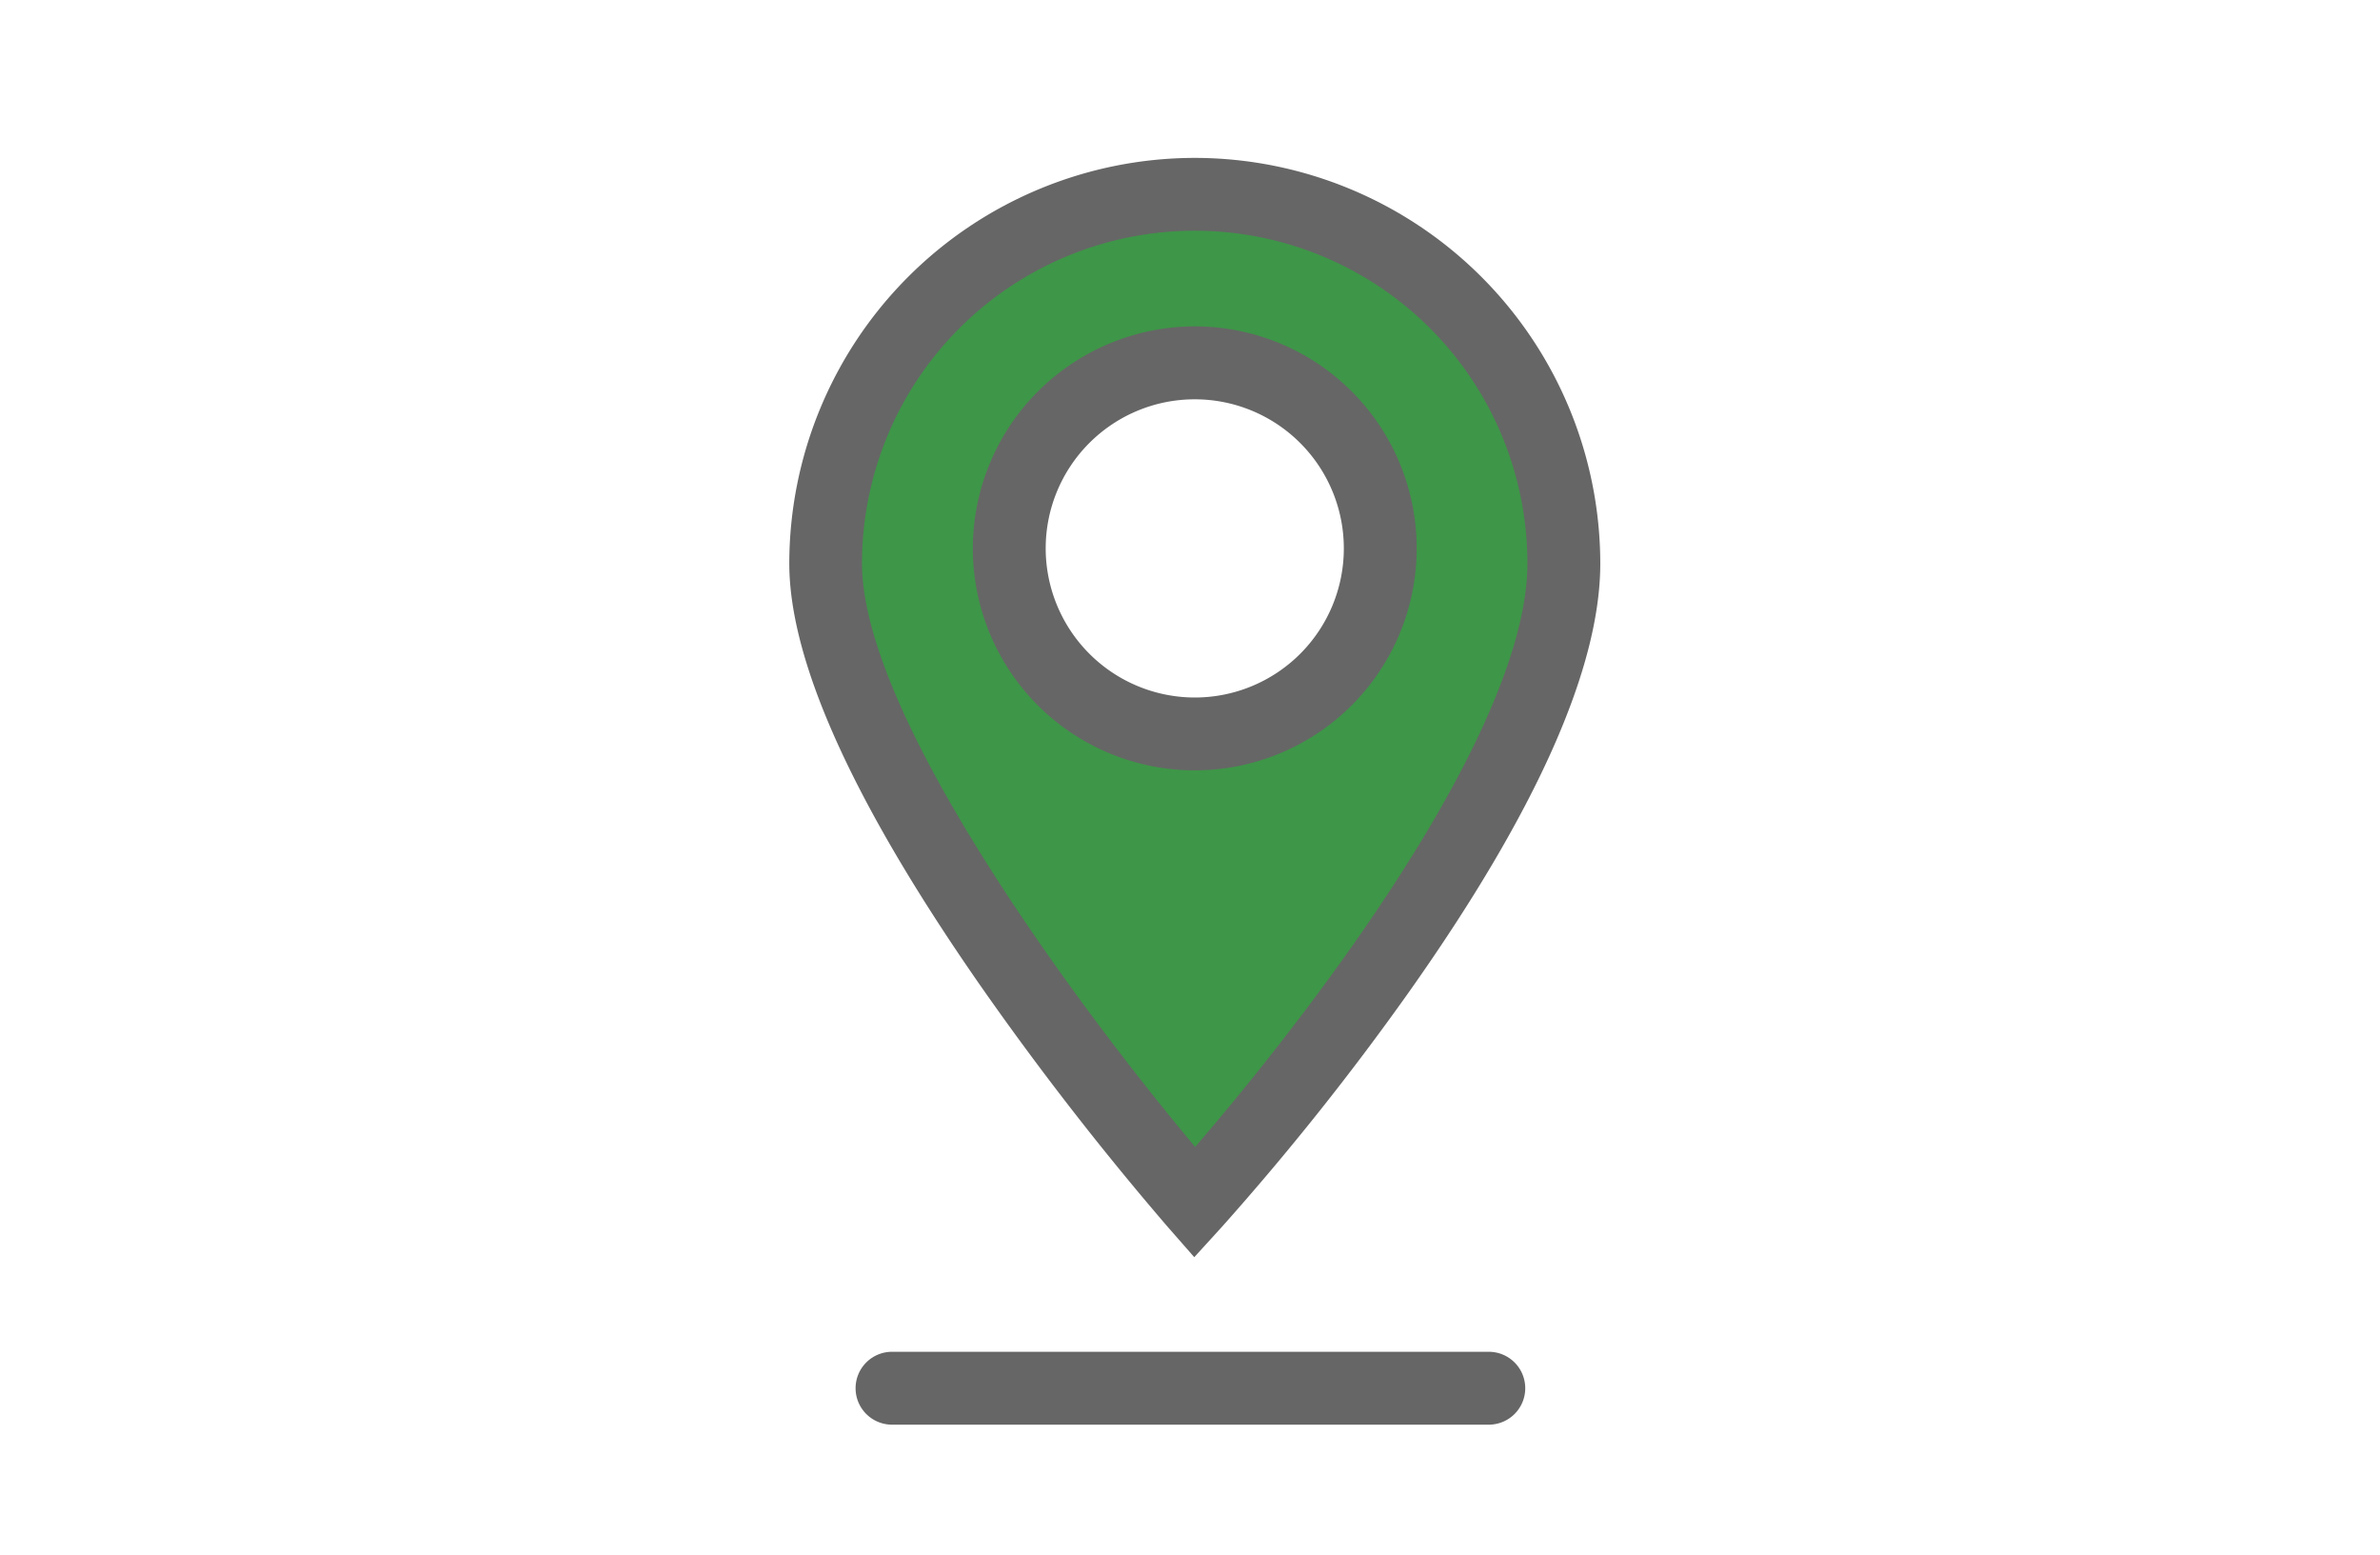 <svg xmlns="http://www.w3.org/2000/svg" xmlns:xlink="http://www.w3.org/1999/xlink" width="49" height="32" viewBox="0 0 49 32">
  <defs>
    <style>
      .cls-1 {
        clip-path: url(#clip-access);
      }

      .cls-2 {
        fill: #3e9648;
      }

      .cls-3 {
        fill: #666;
      }

      .cls-4 {
        fill: none;
      }
    </style>
    <clipPath id="clip-access">
      <rect width="49" height="32"/>
    </clipPath>
  </defs>
  <g id="access" class="cls-1">
    <g id="グループ_11623" data-name="グループ 11623" transform="translate(1 2)">
      <g id="グループ_11604" data-name="グループ 11604" transform="translate(16 2)">
        <path id="パス_2203" data-name="パス 2203" class="cls-2" d="M1904.268,231.772a7.6,7.6,0,0,0-7.6,7.6c0,4.487,7.6,13.153,7.6,13.153s7.6-8.333,7.6-13.153A7.6,7.6,0,0,0,1904.268,231.772Zm0,11.107a3.819,3.819,0,1,1,3.82-3.819A3.82,3.82,0,0,1,1904.268,242.879Z" transform="translate(-1896.67 -231.772)"/>
        <path id="パス_2203_-_アウトライン" data-name="パス 2203 - アウトライン" class="cls-3" d="M1904.268,231.022a8.358,8.358,0,0,1,8.349,8.349c0,2.157-1.325,5.124-3.937,8.817a55.487,55.487,0,0,1-3.857,4.841l-.565.62-.553-.631a62.585,62.585,0,0,1-3.851-4.96c-2.61-3.748-3.934-6.671-3.934-8.688A8.358,8.358,0,0,1,1904.268,231.022Zm.008,20.357c.7-.811,1.95-2.318,3.188-4.07,2.39-3.381,3.653-6.126,3.653-7.938a6.848,6.848,0,1,0-13.7,0C1897.42,242.543,1901.945,248.6,1904.276,251.379Zm-.008-16.889a4.569,4.569,0,1,1-4.569,4.57A4.575,4.575,0,0,1,1904.268,234.49Zm0,7.639a3.069,3.069,0,1,0-3.069-3.069A3.073,3.073,0,0,0,1904.268,242.129Z" transform="translate(-1896.67 -231.772)"/>
        <path id="パス_2204" data-name="パス 2204" class="cls-3" d="M12.287.75H0A.75.75,0,0,1-.75,0,.75.75,0,0,1,0-.75H12.287a.75.75,0,0,1,.75.75A.75.75,0,0,1,12.287.75Z" transform="translate(1.365 24.574)"/>
      </g>
      <path id="パス_2203-2" data-name="パス 2203" class="cls-4" d="M1904.744,243.313a3.818,3.818,0,1,1,3.818-3.818A3.818,3.818,0,0,1,1904.744,243.313Z" transform="translate(-1881.144 -230.207)"/>
    </g>
  </g>
</svg>
